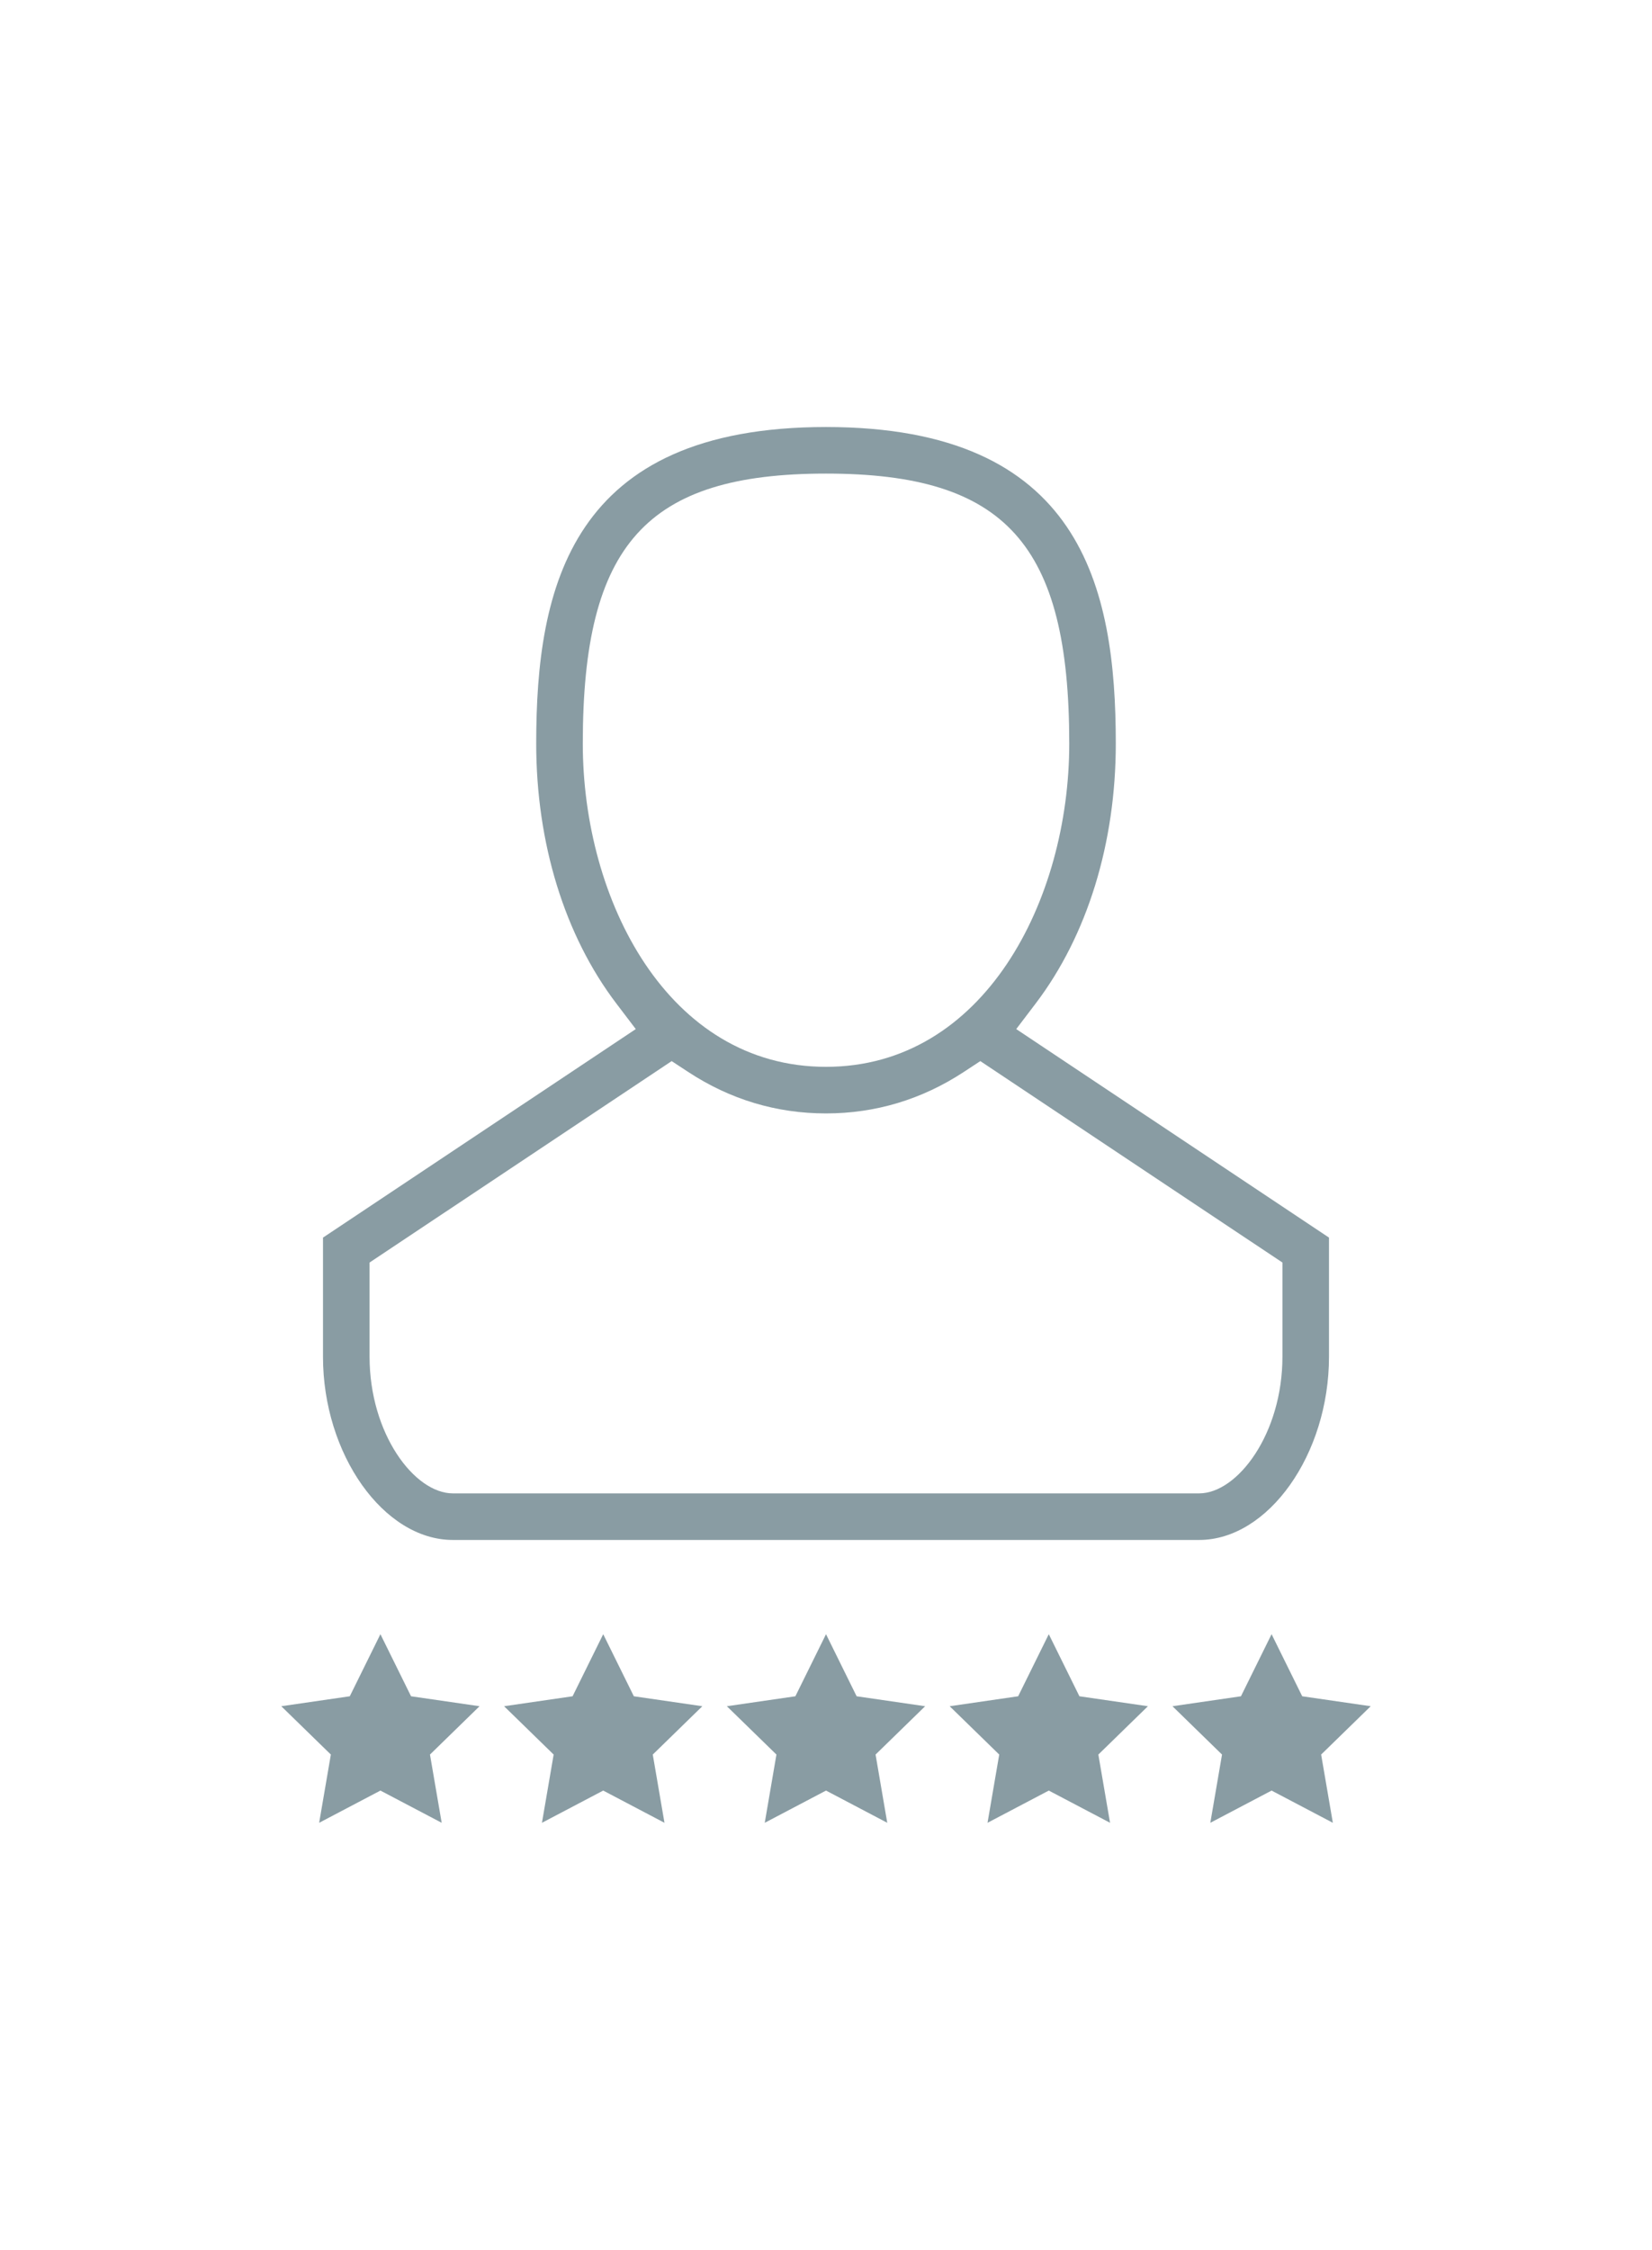 <?xml version="1.0" encoding="utf-8"?>
<!-- Generator: Adobe Illustrator 22.1.0, SVG Export Plug-In . SVG Version: 6.00 Build 0)  -->
<svg version="1.1" id="Layer_1" xmlns="http://www.w3.org/2000/svg" xmlns:xlink="http://www.w3.org/1999/xlink" x="0px" y="0px"
	 viewBox="0 0 84.833 115.5" style="enable-background:new 0 0 84.833 115.5;" xml:space="preserve">
<style type="text/css">
	.st0{fill:#899CA3;}
</style>
<g>
	<g>
		<path class="st0" d="M23.256,79.057c-3.553,0-6.67-4.396-6.67-9.407v-6.115L32.648,52.83l-0.993-1.306
			c-2.657-3.493-4.12-8.235-4.12-13.352c0-8.035,1.768-16.25,14.881-16.25s14.882,8.214,14.882,16.25
			c0,5.116-1.463,9.858-4.12,13.352l-0.993,1.306l16.061,10.705v6.115c0,5.011-3.117,9.407-6.67,9.407H23.256z M18.978,64.815v4.835
			c0,3.951,2.3,7.016,4.278,7.016h38.32c1.979,0,4.279-3.065,4.279-7.016v-4.835L50.341,54.474l-0.851,0.559
			c-2.152,1.411-4.533,2.127-7.074,2.127c-2.544,0-4.924-0.716-7.073-2.127l-0.852-0.559L18.978,64.815z M42.417,24.313
			c-9.222,0-12.49,3.627-12.49,13.859c0,8.045,4.377,16.596,12.49,16.596s12.491-8.55,12.491-16.596
			C54.907,27.94,51.639,24.313,42.417,24.313z"/>
	</g>
	<g>
		<g>
			<polygon class="st0" points="19.535,91.923 16.389,93.577 16.99,90.074 14.445,87.593 17.962,87.082 19.535,83.895 
				21.108,87.082 24.625,87.593 22.08,90.074 22.681,93.577 			"/>
		</g>
		<g>
			<polygon class="st0" points="30.976,91.923 27.83,93.577 28.431,90.074 25.886,87.593 29.403,87.082 30.976,83.895 
				32.549,87.082 36.066,87.593 33.521,90.074 34.122,93.577 			"/>
		</g>
		<g>
			<polygon class="st0" points="42.417,91.923 39.271,93.577 39.871,90.074 37.326,87.593 40.844,87.082 42.417,83.895 
				43.989,87.082 47.507,87.593 44.962,90.074 45.562,93.577 			"/>
		</g>
		<g>
			<polygon class="st0" points="53.857,91.923 50.711,93.577 51.312,90.074 48.767,87.593 52.284,87.082 53.857,83.895 
				55.43,87.082 58.947,87.593 56.402,90.074 57.003,93.577 			"/>
		</g>
		<g>
			<polygon class="st0" points="65.298,91.923 62.152,93.577 62.753,90.074 60.208,87.593 63.725,87.082 65.298,83.895 
				66.871,87.082 70.388,87.593 67.843,90.074 68.444,93.577 			"/>
		</g>
	</g>
</g>
</svg>
